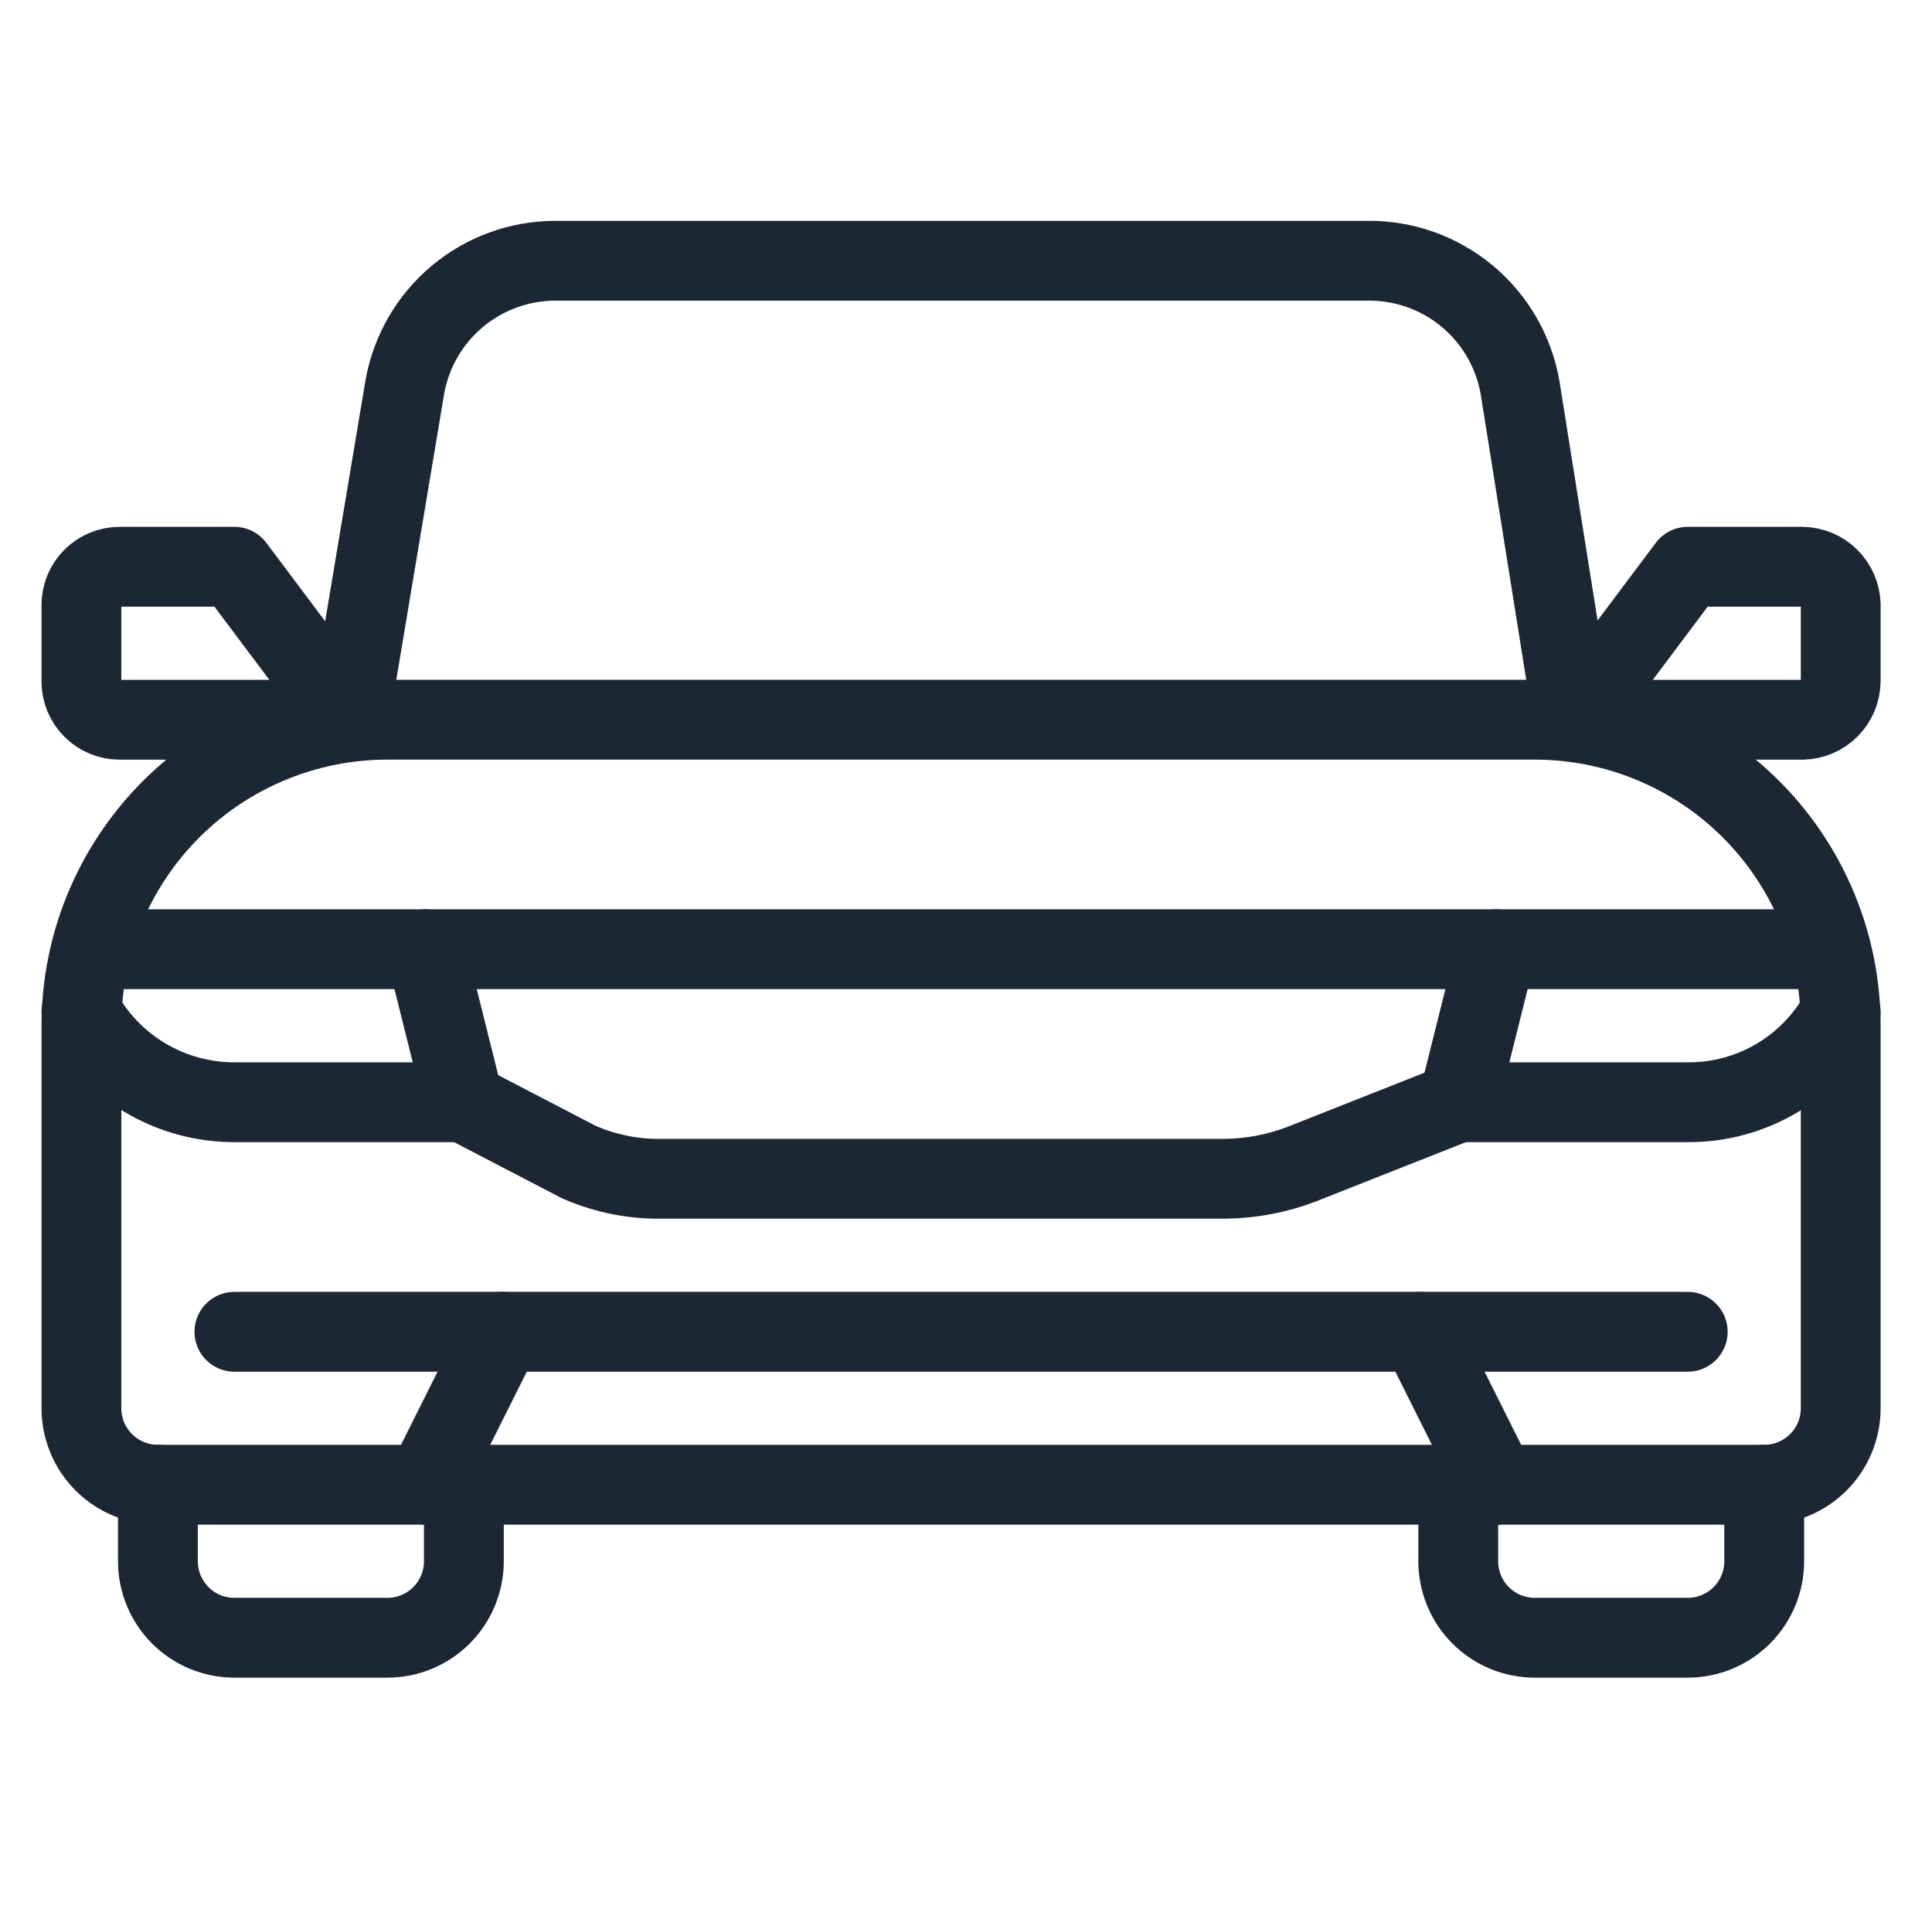 <svg width="211" height="210" viewBox="0 0 211 210" fill="none" xmlns="http://www.w3.org/2000/svg">
<path d="M42.307 78.591H167.615C176.477 78.591 184.977 82.112 191.243 88.378C197.51 94.645 201.03 103.144 201.03 112.007V153.776C201.03 155.992 200.15 158.116 198.584 159.683C197.017 161.25 194.892 162.13 192.676 162.13H17.245C15.029 162.13 12.905 161.25 11.338 159.683C9.771 158.116 8.891 155.992 8.891 153.776V112.007C8.891 103.144 12.412 94.645 18.678 88.378C24.945 82.112 33.444 78.591 42.307 78.591Z" stroke="#1C2735" stroke-width="8.717" stroke-linecap="round" stroke-linejoin="round"/>
<path d="M38.13 78.597L44.228 42.174C44.93 38.338 46.951 34.869 49.941 32.367C52.932 29.865 56.703 28.488 60.602 28.473H149.32C153.313 28.419 157.193 29.796 160.257 32.355C163.322 34.914 165.369 38.486 166.028 42.424L171.792 78.597" stroke="#1C2735" stroke-width="8.717" stroke-linecap="round" stroke-linejoin="round"/>
<path d="M171.791 78.596L184.322 61.888H196.853C197.954 61.909 199.004 62.356 199.783 63.135C200.561 63.913 201.008 64.963 201.03 66.065V74.418C201.008 75.52 200.561 76.57 199.783 77.348C199.004 78.127 197.954 78.574 196.853 78.596H171.791Z" stroke="#1C2735" stroke-width="8.717" stroke-linecap="round" stroke-linejoin="round"/>
<path d="M38.13 78.596L25.599 61.888H13.068C12.52 61.888 11.976 61.996 11.47 62.206C10.963 62.416 10.502 62.723 10.114 63.111C9.727 63.499 9.419 63.959 9.209 64.466C8.999 64.973 8.891 65.516 8.891 66.065V74.418C8.891 75.526 9.331 76.589 10.114 77.372C10.898 78.155 11.96 78.596 13.068 78.596H38.13Z" stroke="#1C2735" stroke-width="8.717" stroke-linecap="round" stroke-linejoin="round"/>
<path d="M50.661 162.131V170.485C50.661 172.7 49.781 174.825 48.214 176.392C46.647 177.958 44.522 178.838 42.307 178.838H25.599C23.383 178.838 21.259 177.958 19.692 176.392C18.125 174.825 17.245 172.7 17.245 170.485V162.131" stroke="#1C2735" stroke-width="8.717" stroke-linecap="round" stroke-linejoin="round"/>
<path d="M192.676 162.131V170.485C192.676 172.7 191.796 174.825 190.229 176.392C188.662 177.958 186.537 178.838 184.322 178.838H167.614C165.399 178.838 163.274 177.958 161.707 176.392C160.14 174.825 159.26 172.7 159.26 170.485V162.131" stroke="#1C2735" stroke-width="8.717" stroke-linecap="round" stroke-linejoin="round"/>
<path d="M199.944 103.653H163.437L159.26 120.361H184.322C187.738 120.383 191.096 119.478 194.039 117.742C196.981 116.006 199.397 113.504 201.03 110.503" stroke="#1C2735" stroke-width="8.717" stroke-linecap="round" stroke-linejoin="round"/>
<path d="M9.977 103.653H46.484L50.66 120.361H25.599C22.186 120.365 18.835 119.452 15.896 117.718C12.957 115.984 10.537 113.492 8.891 110.503" stroke="#1C2735" stroke-width="8.717" stroke-linecap="round" stroke-linejoin="round"/>
<path d="M46.484 103.653H163.438" stroke="#1C2735" stroke-width="8.717" stroke-linecap="round" stroke-linejoin="round"/>
<path d="M159.26 120.365L142.135 127.132C139.466 128.153 136.638 128.69 133.781 128.719H71.544C68.665 128.669 65.825 128.044 63.191 126.881L50.66 120.365" stroke="#1C2735" stroke-width="8.717" stroke-linecap="round" stroke-linejoin="round"/>
<path d="M46.484 162.135L54.838 145.427H155.084L163.438 162.135" stroke="#1C2735" stroke-width="8.717" stroke-linecap="round" stroke-linejoin="round"/>
<path d="M155.084 145.427H184.323" stroke="#1C2735" stroke-width="8.717" stroke-linecap="round" stroke-linejoin="round"/>
<path d="M25.599 145.427H54.838" stroke="#1C2735" stroke-width="8.717" stroke-linecap="round" stroke-linejoin="round"/>
</svg>
